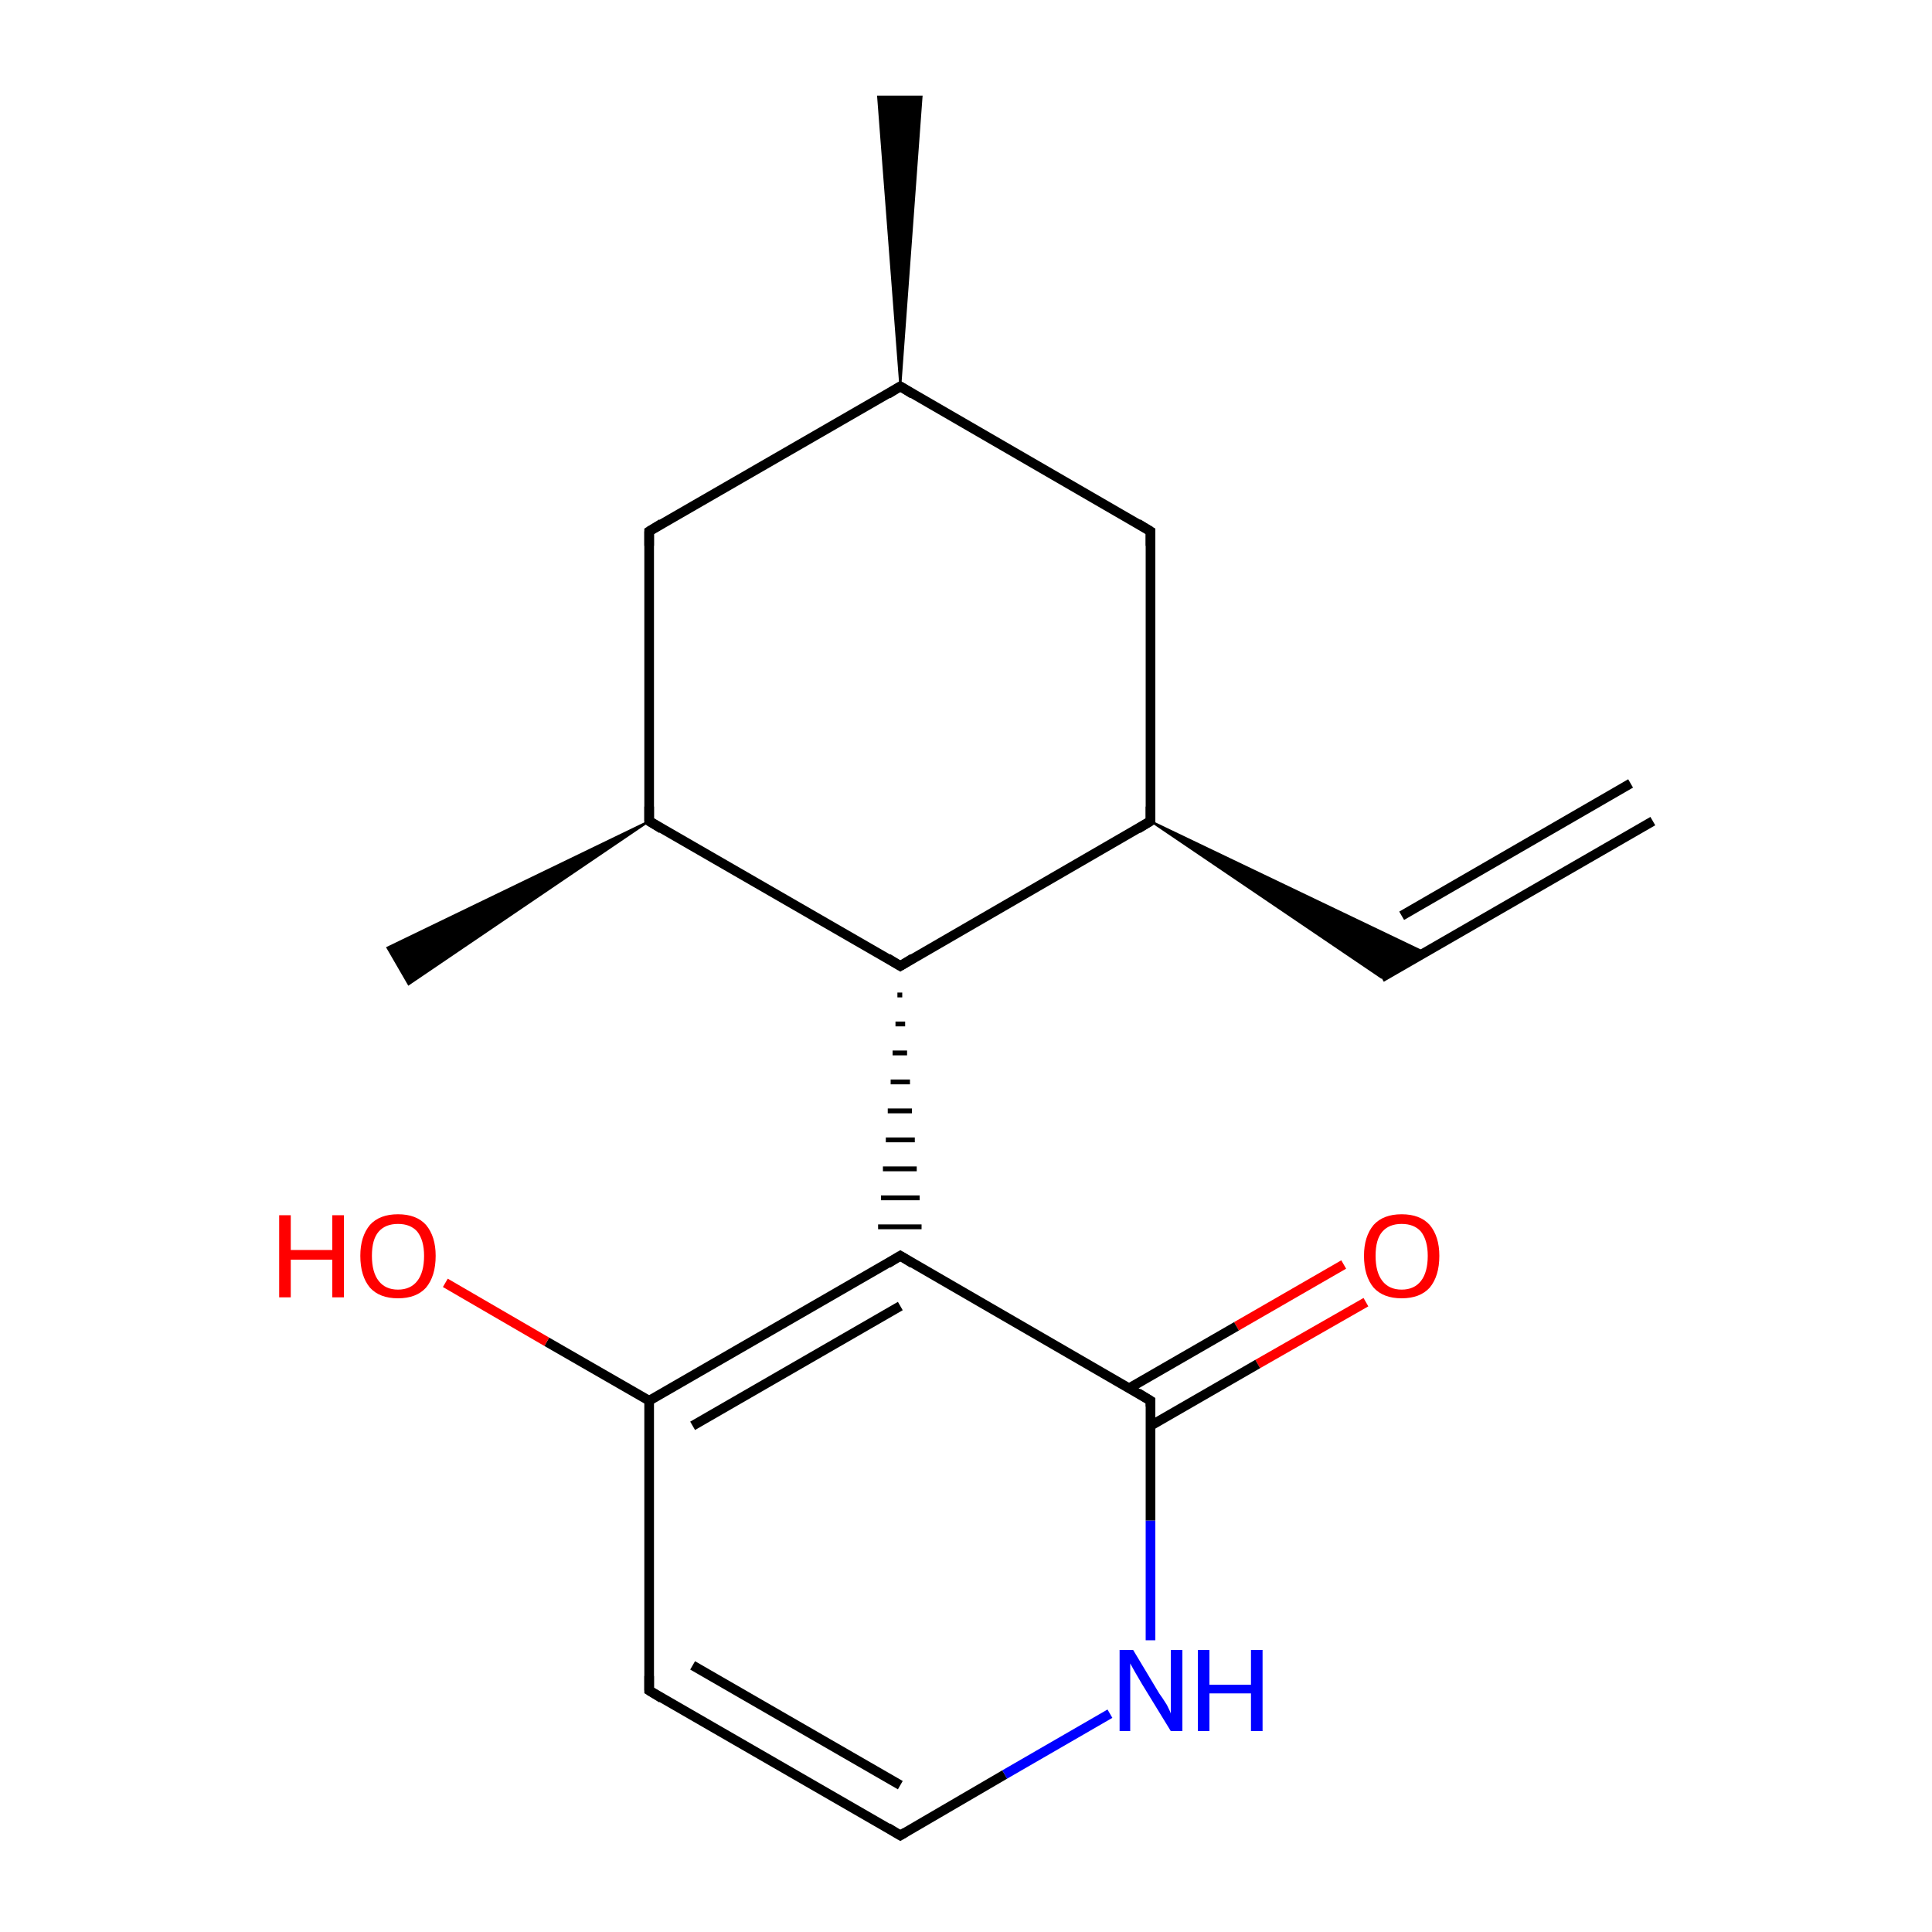 <?xml version='1.0' encoding='iso-8859-1'?>
<svg version='1.1' baseProfile='full'
              xmlns='http://www.w3.org/2000/svg'
                      xmlns:rdkit='http://www.rdkit.org/xml'
                      xmlns:xlink='http://www.w3.org/1999/xlink'
                  xml:space='preserve'
width='200px' height='200px' viewBox='0 0 200 200'>
<!-- END OF HEADER -->
<rect style='opacity:1.0;fill:#FFFFFF;stroke:none' width='200.0' height='200.0' x='0.0' y='0.0'> </rect>
<path class='bond-0 atom-6 atom-11' d='M 67.2,85.0 L 42.3,101.9 L 40.1,98.1 Z' style='fill:#000000;fill-rule:evenodd;fill-opacity:1;stroke:#000000;stroke-width:0.2px;stroke-linecap:butt;stroke-linejoin:miter;stroke-opacity:1;' />
<path class='bond-1 atom-17 atom-2' d='M 141.4,134.8 L 130.2,141.2' style='fill:none;fill-rule:evenodd;stroke:#FF0000;stroke-width:1.0px;stroke-linecap:butt;stroke-linejoin:miter;stroke-opacity:1' />
<path class='bond-1 atom-17 atom-2' d='M 130.2,141.2 L 119.1,147.6' style='fill:none;fill-rule:evenodd;stroke:#000000;stroke-width:1.0px;stroke-linecap:butt;stroke-linejoin:miter;stroke-opacity:1' />
<path class='bond-1 atom-17 atom-2' d='M 139.1,130.9 L 128.0,137.3' style='fill:none;fill-rule:evenodd;stroke:#FF0000;stroke-width:1.0px;stroke-linecap:butt;stroke-linejoin:miter;stroke-opacity:1' />
<path class='bond-1 atom-17 atom-2' d='M 128.0,137.3 L 116.9,143.7' style='fill:none;fill-rule:evenodd;stroke:#000000;stroke-width:1.0px;stroke-linecap:butt;stroke-linejoin:miter;stroke-opacity:1' />
<path class='bond-2 atom-15 atom-2' d='M 119.1,169.8 L 119.1,157.4' style='fill:none;fill-rule:evenodd;stroke:#0000FF;stroke-width:1.0px;stroke-linecap:butt;stroke-linejoin:miter;stroke-opacity:1' />
<path class='bond-2 atom-15 atom-2' d='M 119.1,157.4 L 119.1,145.0' style='fill:none;fill-rule:evenodd;stroke:#000000;stroke-width:1.0px;stroke-linecap:butt;stroke-linejoin:miter;stroke-opacity:1' />
<path class='bond-3 atom-15 atom-1' d='M 114.9,177.4 L 104.0,183.7' style='fill:none;fill-rule:evenodd;stroke:#0000FF;stroke-width:1.0px;stroke-linecap:butt;stroke-linejoin:miter;stroke-opacity:1' />
<path class='bond-3 atom-15 atom-1' d='M 104.0,183.7 L 93.2,190.0' style='fill:none;fill-rule:evenodd;stroke:#000000;stroke-width:1.0px;stroke-linecap:butt;stroke-linejoin:miter;stroke-opacity:1' />
<path class='bond-4 atom-6 atom-7' d='M 67.2,85.0 L 67.2,55.0' style='fill:none;fill-rule:evenodd;stroke:#000000;stroke-width:1.0px;stroke-linecap:butt;stroke-linejoin:miter;stroke-opacity:1' />
<path class='bond-5 atom-6 atom-5' d='M 67.2,85.0 L 93.2,100.0' style='fill:none;fill-rule:evenodd;stroke:#000000;stroke-width:1.0px;stroke-linecap:butt;stroke-linejoin:miter;stroke-opacity:1' />
<path class='bond-6 atom-2 atom-3' d='M 119.1,145.0 L 93.2,130.0' style='fill:none;fill-rule:evenodd;stroke:#000000;stroke-width:1.0px;stroke-linecap:butt;stroke-linejoin:miter;stroke-opacity:1' />
<path class='bond-7 atom-1 atom-0' d='M 93.2,190.0 L 67.2,175.0' style='fill:none;fill-rule:evenodd;stroke:#000000;stroke-width:1.0px;stroke-linecap:butt;stroke-linejoin:miter;stroke-opacity:1' />
<path class='bond-7 atom-1 atom-0' d='M 93.2,184.8 L 71.7,172.4' style='fill:none;fill-rule:evenodd;stroke:#000000;stroke-width:1.0px;stroke-linecap:butt;stroke-linejoin:miter;stroke-opacity:1' />
<path class='bond-8 atom-7 atom-8' d='M 67.2,55.0 L 93.2,40.0' style='fill:none;fill-rule:evenodd;stroke:#000000;stroke-width:1.0px;stroke-linecap:butt;stroke-linejoin:miter;stroke-opacity:1' />
<path class='bond-9 atom-5 atom-3' d='M 92.9,103.0 L 93.4,103.0' style='fill:none;fill-rule:evenodd;stroke:#000000;stroke-width:0.5px;stroke-linecap:butt;stroke-linejoin:miter;stroke-opacity:1' />
<path class='bond-9 atom-5 atom-3' d='M 92.7,106.0 L 93.7,106.0' style='fill:none;fill-rule:evenodd;stroke:#000000;stroke-width:0.5px;stroke-linecap:butt;stroke-linejoin:miter;stroke-opacity:1' />
<path class='bond-9 atom-5 atom-3' d='M 92.4,109.0 L 93.9,109.0' style='fill:none;fill-rule:evenodd;stroke:#000000;stroke-width:0.5px;stroke-linecap:butt;stroke-linejoin:miter;stroke-opacity:1' />
<path class='bond-9 atom-5 atom-3' d='M 92.2,112.0 L 94.2,112.0' style='fill:none;fill-rule:evenodd;stroke:#000000;stroke-width:0.5px;stroke-linecap:butt;stroke-linejoin:miter;stroke-opacity:1' />
<path class='bond-9 atom-5 atom-3' d='M 91.9,115.0 L 94.4,115.0' style='fill:none;fill-rule:evenodd;stroke:#000000;stroke-width:0.5px;stroke-linecap:butt;stroke-linejoin:miter;stroke-opacity:1' />
<path class='bond-9 atom-5 atom-3' d='M 91.7,118.0 L 94.7,118.0' style='fill:none;fill-rule:evenodd;stroke:#000000;stroke-width:0.5px;stroke-linecap:butt;stroke-linejoin:miter;stroke-opacity:1' />
<path class='bond-9 atom-5 atom-3' d='M 91.4,121.0 L 94.9,121.0' style='fill:none;fill-rule:evenodd;stroke:#000000;stroke-width:0.5px;stroke-linecap:butt;stroke-linejoin:miter;stroke-opacity:1' />
<path class='bond-9 atom-5 atom-3' d='M 91.2,124.0 L 95.2,124.0' style='fill:none;fill-rule:evenodd;stroke:#000000;stroke-width:0.5px;stroke-linecap:butt;stroke-linejoin:miter;stroke-opacity:1' />
<path class='bond-9 atom-5 atom-3' d='M 90.9,127.0 L 95.4,127.0' style='fill:none;fill-rule:evenodd;stroke:#000000;stroke-width:0.5px;stroke-linecap:butt;stroke-linejoin:miter;stroke-opacity:1' />
<path class='bond-10 atom-3 atom-4' d='M 93.2,130.0 L 67.2,145.0' style='fill:none;fill-rule:evenodd;stroke:#000000;stroke-width:1.0px;stroke-linecap:butt;stroke-linejoin:miter;stroke-opacity:1' />
<path class='bond-10 atom-3 atom-4' d='M 93.2,135.2 L 71.7,147.6' style='fill:none;fill-rule:evenodd;stroke:#000000;stroke-width:1.0px;stroke-linecap:butt;stroke-linejoin:miter;stroke-opacity:1' />
<path class='bond-11 atom-0 atom-4' d='M 67.2,175.0 L 67.2,145.0' style='fill:none;fill-rule:evenodd;stroke:#000000;stroke-width:1.0px;stroke-linecap:butt;stroke-linejoin:miter;stroke-opacity:1' />
<path class='bond-12 atom-8 atom-12' d='M 93.2,40.0 L 90.9,10.0 L 95.4,10.0 Z' style='fill:#000000;fill-rule:evenodd;fill-opacity:1;stroke:#000000;stroke-width:0.2px;stroke-linecap:butt;stroke-linejoin:miter;stroke-opacity:1;' />
<path class='bond-13 atom-8 atom-9' d='M 93.2,40.0 L 119.1,55.0' style='fill:none;fill-rule:evenodd;stroke:#000000;stroke-width:1.0px;stroke-linecap:butt;stroke-linejoin:miter;stroke-opacity:1' />
<path class='bond-14 atom-5 atom-10' d='M 93.2,100.0 L 119.1,85.0' style='fill:none;fill-rule:evenodd;stroke:#000000;stroke-width:1.0px;stroke-linecap:butt;stroke-linejoin:miter;stroke-opacity:1' />
<path class='bond-15 atom-4 atom-16' d='M 67.2,145.0 L 56.6,138.9' style='fill:none;fill-rule:evenodd;stroke:#000000;stroke-width:1.0px;stroke-linecap:butt;stroke-linejoin:miter;stroke-opacity:1' />
<path class='bond-15 atom-4 atom-16' d='M 56.6,138.9 L 46.1,132.8' style='fill:none;fill-rule:evenodd;stroke:#FF0000;stroke-width:1.0px;stroke-linecap:butt;stroke-linejoin:miter;stroke-opacity:1' />
<path class='bond-16 atom-10 atom-9' d='M 119.1,85.0 L 119.1,55.0' style='fill:none;fill-rule:evenodd;stroke:#000000;stroke-width:1.0px;stroke-linecap:butt;stroke-linejoin:miter;stroke-opacity:1' />
<path class='bond-17 atom-10 atom-13' d='M 119.1,85.0 L 147.5,98.6 L 143.0,101.2 Z' style='fill:#000000;fill-rule:evenodd;fill-opacity:1;stroke:#000000;stroke-width:0.2px;stroke-linecap:butt;stroke-linejoin:miter;stroke-opacity:1;' />
<path class='bond-18 atom-13 atom-14' d='M 143.0,101.2 L 171.1,85.0' style='fill:none;fill-rule:evenodd;stroke:#000000;stroke-width:1.0px;stroke-linecap:butt;stroke-linejoin:miter;stroke-opacity:1' />
<path class='bond-18 atom-13 atom-14' d='M 145.1,94.8 L 168.8,81.1' style='fill:none;fill-rule:evenodd;stroke:#000000;stroke-width:1.0px;stroke-linecap:butt;stroke-linejoin:miter;stroke-opacity:1' />
<path d='M 68.5,175.8 L 67.2,175.0 L 67.2,173.5' style='fill:none;stroke:#000000;stroke-width:1.0px;stroke-linecap:butt;stroke-linejoin:miter;stroke-opacity:1;' />
<path d='M 93.7,189.7 L 93.2,190.0 L 91.9,189.2' style='fill:none;stroke:#000000;stroke-width:1.0px;stroke-linecap:butt;stroke-linejoin:miter;stroke-opacity:1;' />
<path d='M 119.1,145.6 L 119.1,145.0 L 117.8,144.2' style='fill:none;stroke:#000000;stroke-width:1.0px;stroke-linecap:butt;stroke-linejoin:miter;stroke-opacity:1;' />
<path d='M 94.5,130.8 L 93.2,130.0 L 91.9,130.8' style='fill:none;stroke:#000000;stroke-width:1.0px;stroke-linecap:butt;stroke-linejoin:miter;stroke-opacity:1;' />
<path d='M 91.9,99.2 L 93.2,100.0 L 94.5,99.2' style='fill:none;stroke:#000000;stroke-width:1.0px;stroke-linecap:butt;stroke-linejoin:miter;stroke-opacity:1;' />
<path d='M 67.2,83.5 L 67.2,85.0 L 68.5,85.8' style='fill:none;stroke:#000000;stroke-width:1.0px;stroke-linecap:butt;stroke-linejoin:miter;stroke-opacity:1;' />
<path d='M 67.2,56.5 L 67.2,55.0 L 68.5,54.2' style='fill:none;stroke:#000000;stroke-width:1.0px;stroke-linecap:butt;stroke-linejoin:miter;stroke-opacity:1;' />
<path d='M 91.9,40.8 L 93.2,40.0 L 94.5,40.8' style='fill:none;stroke:#000000;stroke-width:1.0px;stroke-linecap:butt;stroke-linejoin:miter;stroke-opacity:1;' />
<path d='M 117.8,54.2 L 119.1,55.0 L 119.1,56.5' style='fill:none;stroke:#000000;stroke-width:1.0px;stroke-linecap:butt;stroke-linejoin:miter;stroke-opacity:1;' />
<path d='M 117.8,85.8 L 119.1,85.0 L 119.1,83.5' style='fill:none;stroke:#000000;stroke-width:1.0px;stroke-linecap:butt;stroke-linejoin:miter;stroke-opacity:1;' />
<path class='atom-15' d='M 117.3 170.8
L 120.0 175.3
Q 120.3 175.7, 120.8 176.5
Q 121.2 177.3, 121.2 177.4
L 121.2 170.8
L 122.4 170.8
L 122.4 179.2
L 121.2 179.2
L 118.2 174.3
Q 117.9 173.8, 117.5 173.1
Q 117.1 172.4, 117.0 172.2
L 117.0 179.2
L 115.9 179.2
L 115.9 170.8
L 117.3 170.8
' fill='#0000FF'/>
<path class='atom-15' d='M 124.0 170.8
L 125.2 170.8
L 125.2 174.4
L 129.5 174.4
L 129.5 170.8
L 130.7 170.8
L 130.7 179.2
L 129.5 179.2
L 129.5 175.3
L 125.2 175.3
L 125.2 179.2
L 124.0 179.2
L 124.0 170.8
' fill='#0000FF'/>
<path class='atom-16' d='M 28.9 125.8
L 30.1 125.8
L 30.1 129.4
L 34.4 129.4
L 34.4 125.8
L 35.6 125.8
L 35.6 134.3
L 34.4 134.3
L 34.4 130.4
L 30.1 130.4
L 30.1 134.3
L 28.9 134.3
L 28.9 125.8
' fill='#FF0000'/>
<path class='atom-16' d='M 37.3 130.0
Q 37.3 128.0, 38.3 126.8
Q 39.3 125.7, 41.2 125.7
Q 43.1 125.7, 44.1 126.8
Q 45.1 128.0, 45.1 130.0
Q 45.1 132.1, 44.1 133.3
Q 43.1 134.4, 41.2 134.4
Q 39.3 134.4, 38.3 133.3
Q 37.3 132.1, 37.3 130.0
M 41.2 133.5
Q 42.5 133.5, 43.2 132.6
Q 43.9 131.7, 43.9 130.0
Q 43.9 128.4, 43.2 127.5
Q 42.5 126.7, 41.2 126.7
Q 39.9 126.7, 39.2 127.5
Q 38.5 128.3, 38.5 130.0
Q 38.5 131.7, 39.2 132.6
Q 39.9 133.5, 41.2 133.5
' fill='#FF0000'/>
<path class='atom-17' d='M 141.2 130.0
Q 141.2 128.0, 142.2 126.8
Q 143.2 125.7, 145.1 125.7
Q 147.0 125.7, 148.0 126.8
Q 149.0 128.0, 149.0 130.0
Q 149.0 132.1, 148.0 133.3
Q 147.0 134.4, 145.1 134.4
Q 143.2 134.4, 142.2 133.3
Q 141.2 132.1, 141.2 130.0
M 145.1 133.5
Q 146.4 133.5, 147.1 132.6
Q 147.8 131.7, 147.8 130.0
Q 147.8 128.4, 147.1 127.5
Q 146.4 126.7, 145.1 126.7
Q 143.8 126.7, 143.1 127.5
Q 142.4 128.3, 142.4 130.0
Q 142.4 131.7, 143.1 132.6
Q 143.8 133.5, 145.1 133.5
' fill='#FF0000'/>
</svg>
